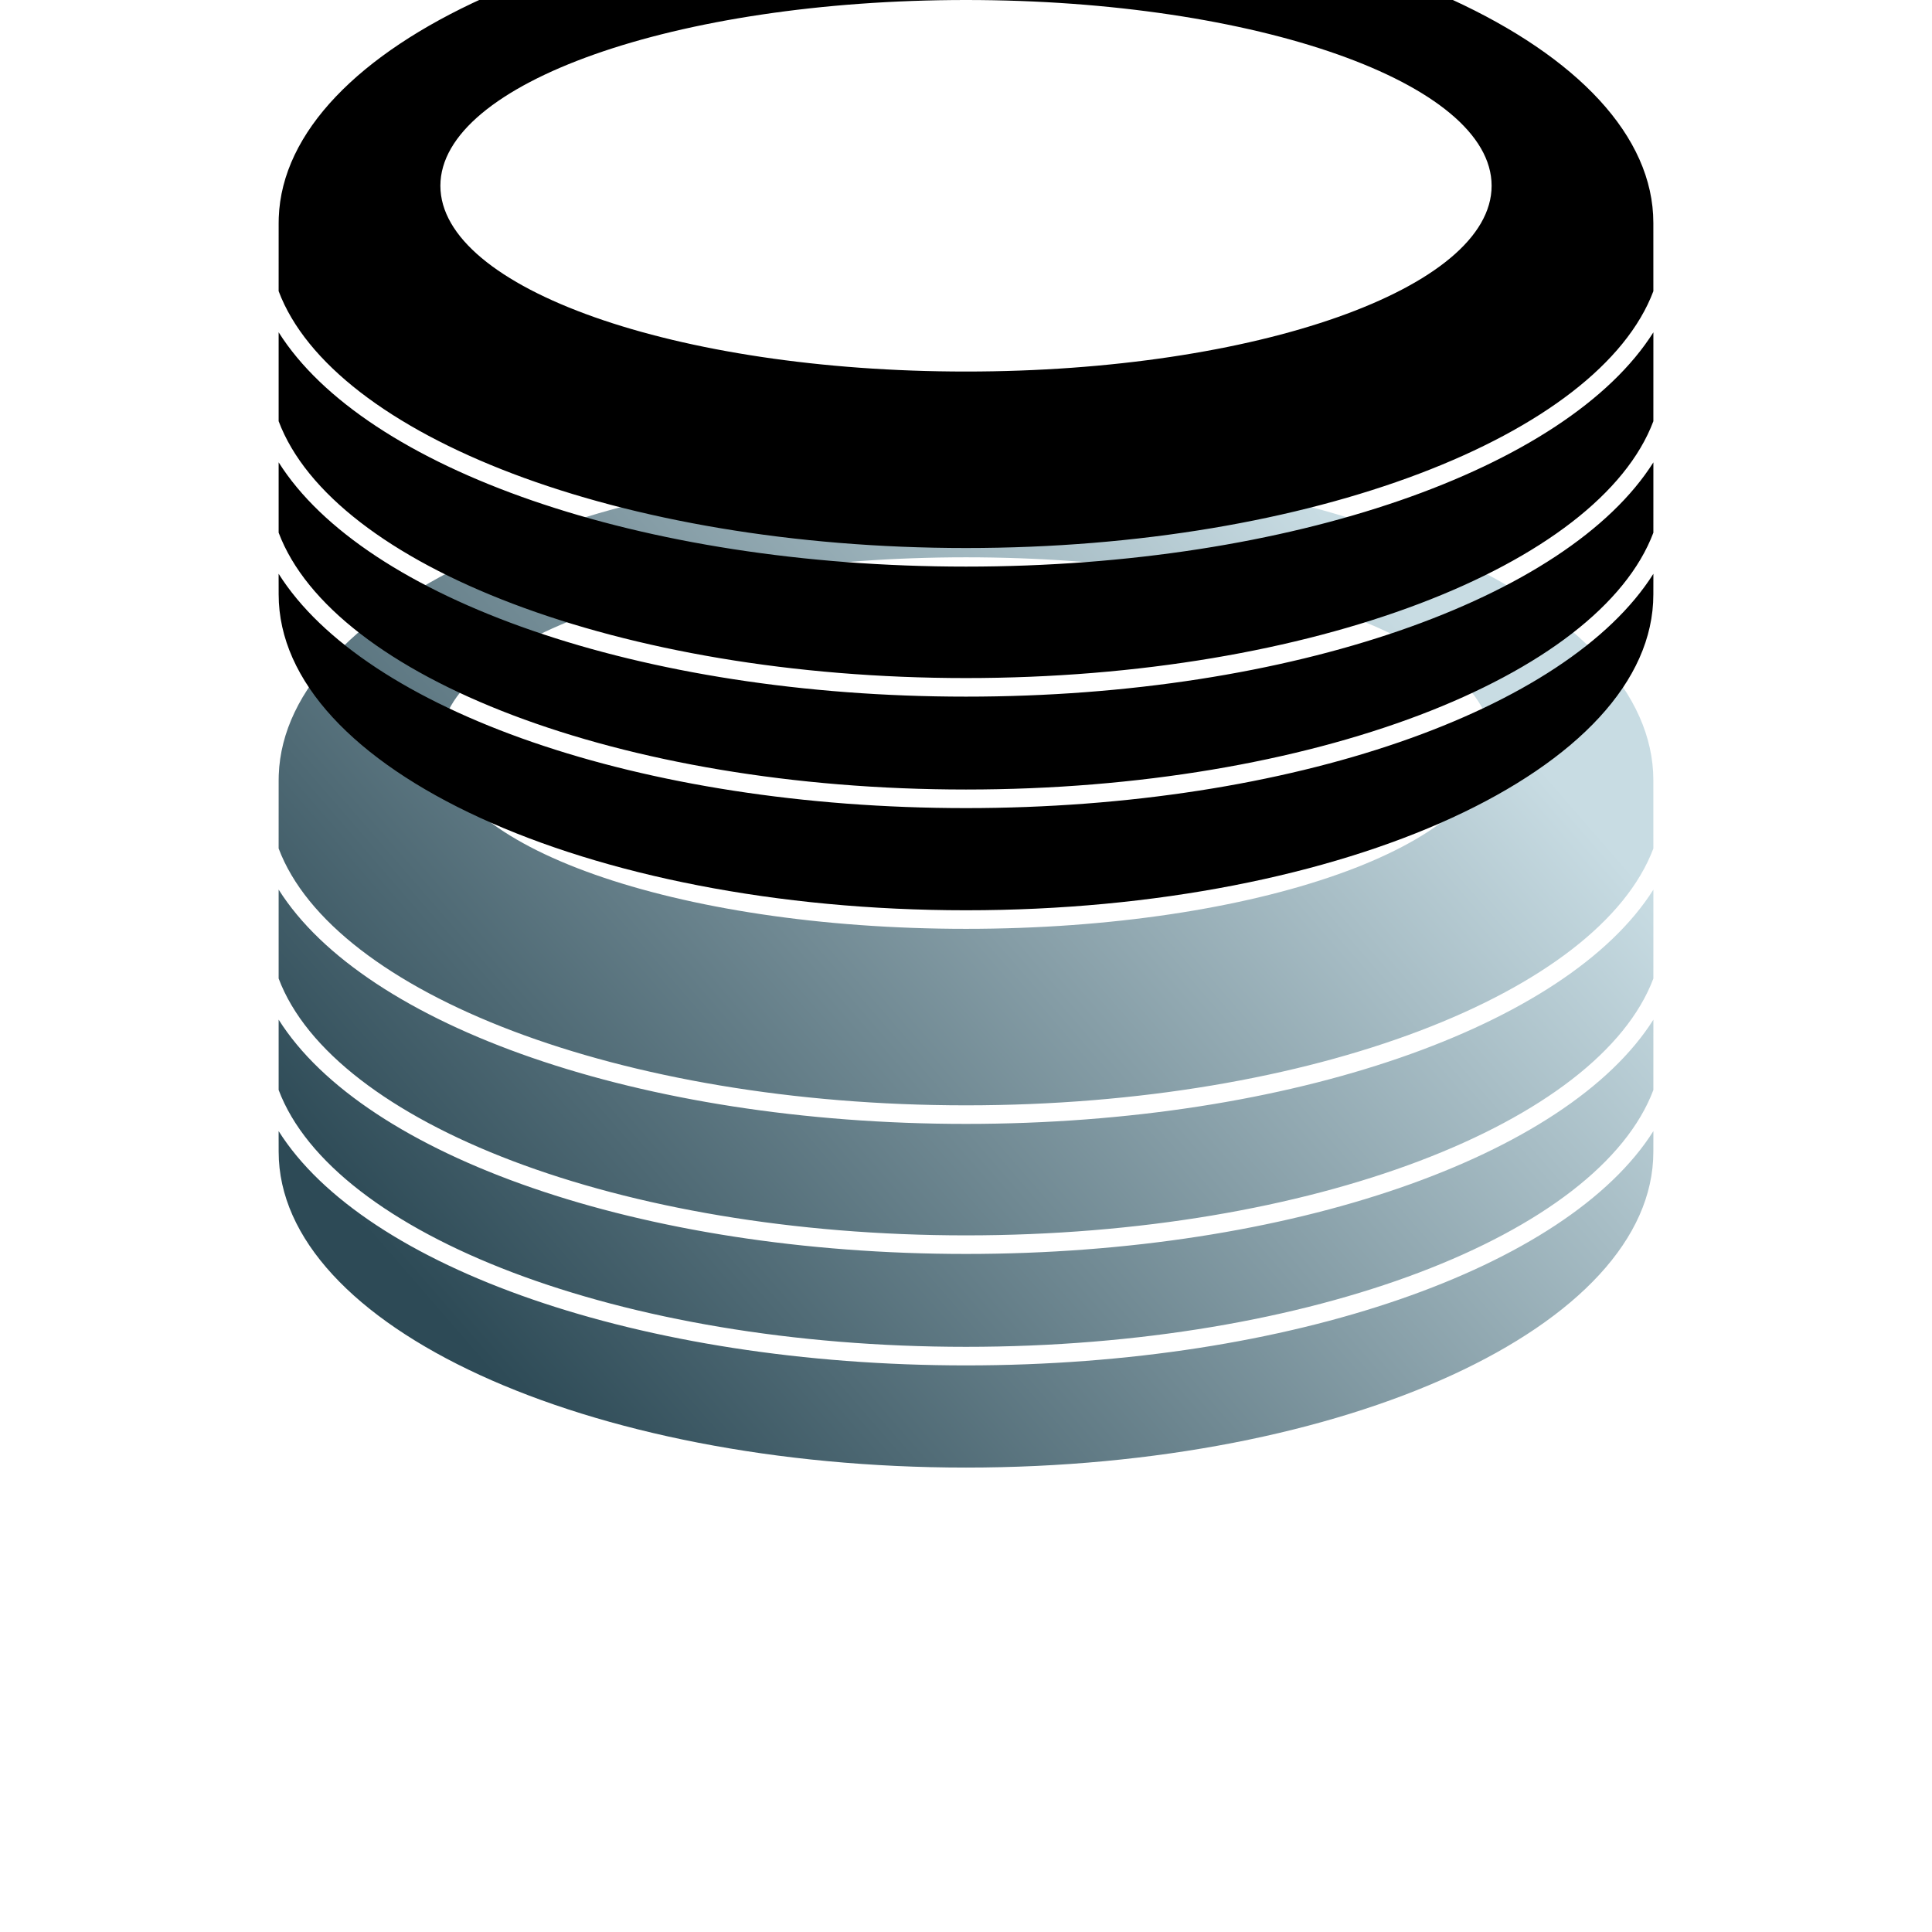 <svg height="104" viewBox="0 0 104 104" width="104" xmlns="http://www.w3.org/2000/svg" xmlns:xlink="http://www.w3.org/1999/xlink"><defs><linearGradient id="a" x1="88.047%" x2="6.396%" y1="24.09%" y2="76.529%"><stop offset="0" stop-color="#c8dce3"/><stop offset="1" stop-color="#2d4a56"/></linearGradient><path id="b" d="m89.002 60.887-.002 1.113c0 9.389-16.565 17-37 17s-37-7.611-37-17l-.002-1.113c4.631 7.343 19.464 12.613 37.002 12.613s32.37-5.271 37.002-12.613zm0-6-.001 3.788c-2.925 7.766-18.353 13.825-37.001 13.825-18.649 0-34.078-6.061-37.001-13.827l-0-3.786c4.631 7.343 19.464 12.613 37.002 12.613s32.37-5.271 37.002-12.613zm0-7-.001 4.788c-2.925 7.766-18.353 13.825-37.001 13.825-18.649 0-34.078-6.061-37.001-13.827l-0-4.786c4.631 7.343 19.464 12.613 37.002 12.613s32.37-5.271 37.002-12.613zm-37.002-22.887c20.435 0 37 7.611 37 17l.001 3.675c-2.925 7.766-18.353 13.825-37.001 13.825-18.649 0-34.078-6.061-37.001-13.827l.001-3.673.005-.281c.327-9.259 16.765-16.719 36.995-16.719zm0 5c-15.626 0-28.294 4.477-28.294 10s12.668 10 28.294 10 28.294-4.477 28.294-10-12.668-10-28.294-10z"/><filter id="c" height="170.4%" width="151.3%" x="-25.7%" y="-35.2%"><feGaussianBlur in="SourceAlpha" result="shadowBlurInner1" stdDeviation="1.5"/><feOffset dx="0" dy="-1" in="shadowBlurInner1" result="shadowOffsetInner1"/><feComposite in="shadowOffsetInner1" in2="SourceAlpha" k2="-1" k3="1" operator="arithmetic" result="shadowInnerInner1"/><feColorMatrix in="shadowInnerInner1" result="shadowMatrixInner1" type="matrix" values="0 0 0 0 0   0 0 0 0 0   0 0 0 0 0  0 0 0 0.5 0"/><feMorphology in="SourceAlpha" operator="dilate" radius="5" result="shadowSpreadInner2"/><feGaussianBlur in="shadowSpreadInner2" result="shadowBlurInner2" stdDeviation="7"/><feOffset dx="0" dy="-29" in="shadowBlurInner2" result="shadowOffsetInner2"/><feComposite in="shadowOffsetInner2" in2="SourceAlpha" k2="-1" k3="1" operator="arithmetic" result="shadowInnerInner2"/><feColorMatrix in="shadowInnerInner2" result="shadowMatrixInner2" type="matrix" values="0 0 0 0 0.354   0 0 0 0 0.483   0 0 0 0 0.539  0 0 0 0.479 0"/><feMerge><feMergeNode in="shadowMatrixInner1"/><feMergeNode in="shadowMatrixInner2"/></feMerge></filter></defs><g fill="none"><use fill="url(#a)" xlink:href="#b"/><use fill="#000" filter="url(#c)" xlink:href="#b"/></g></svg>